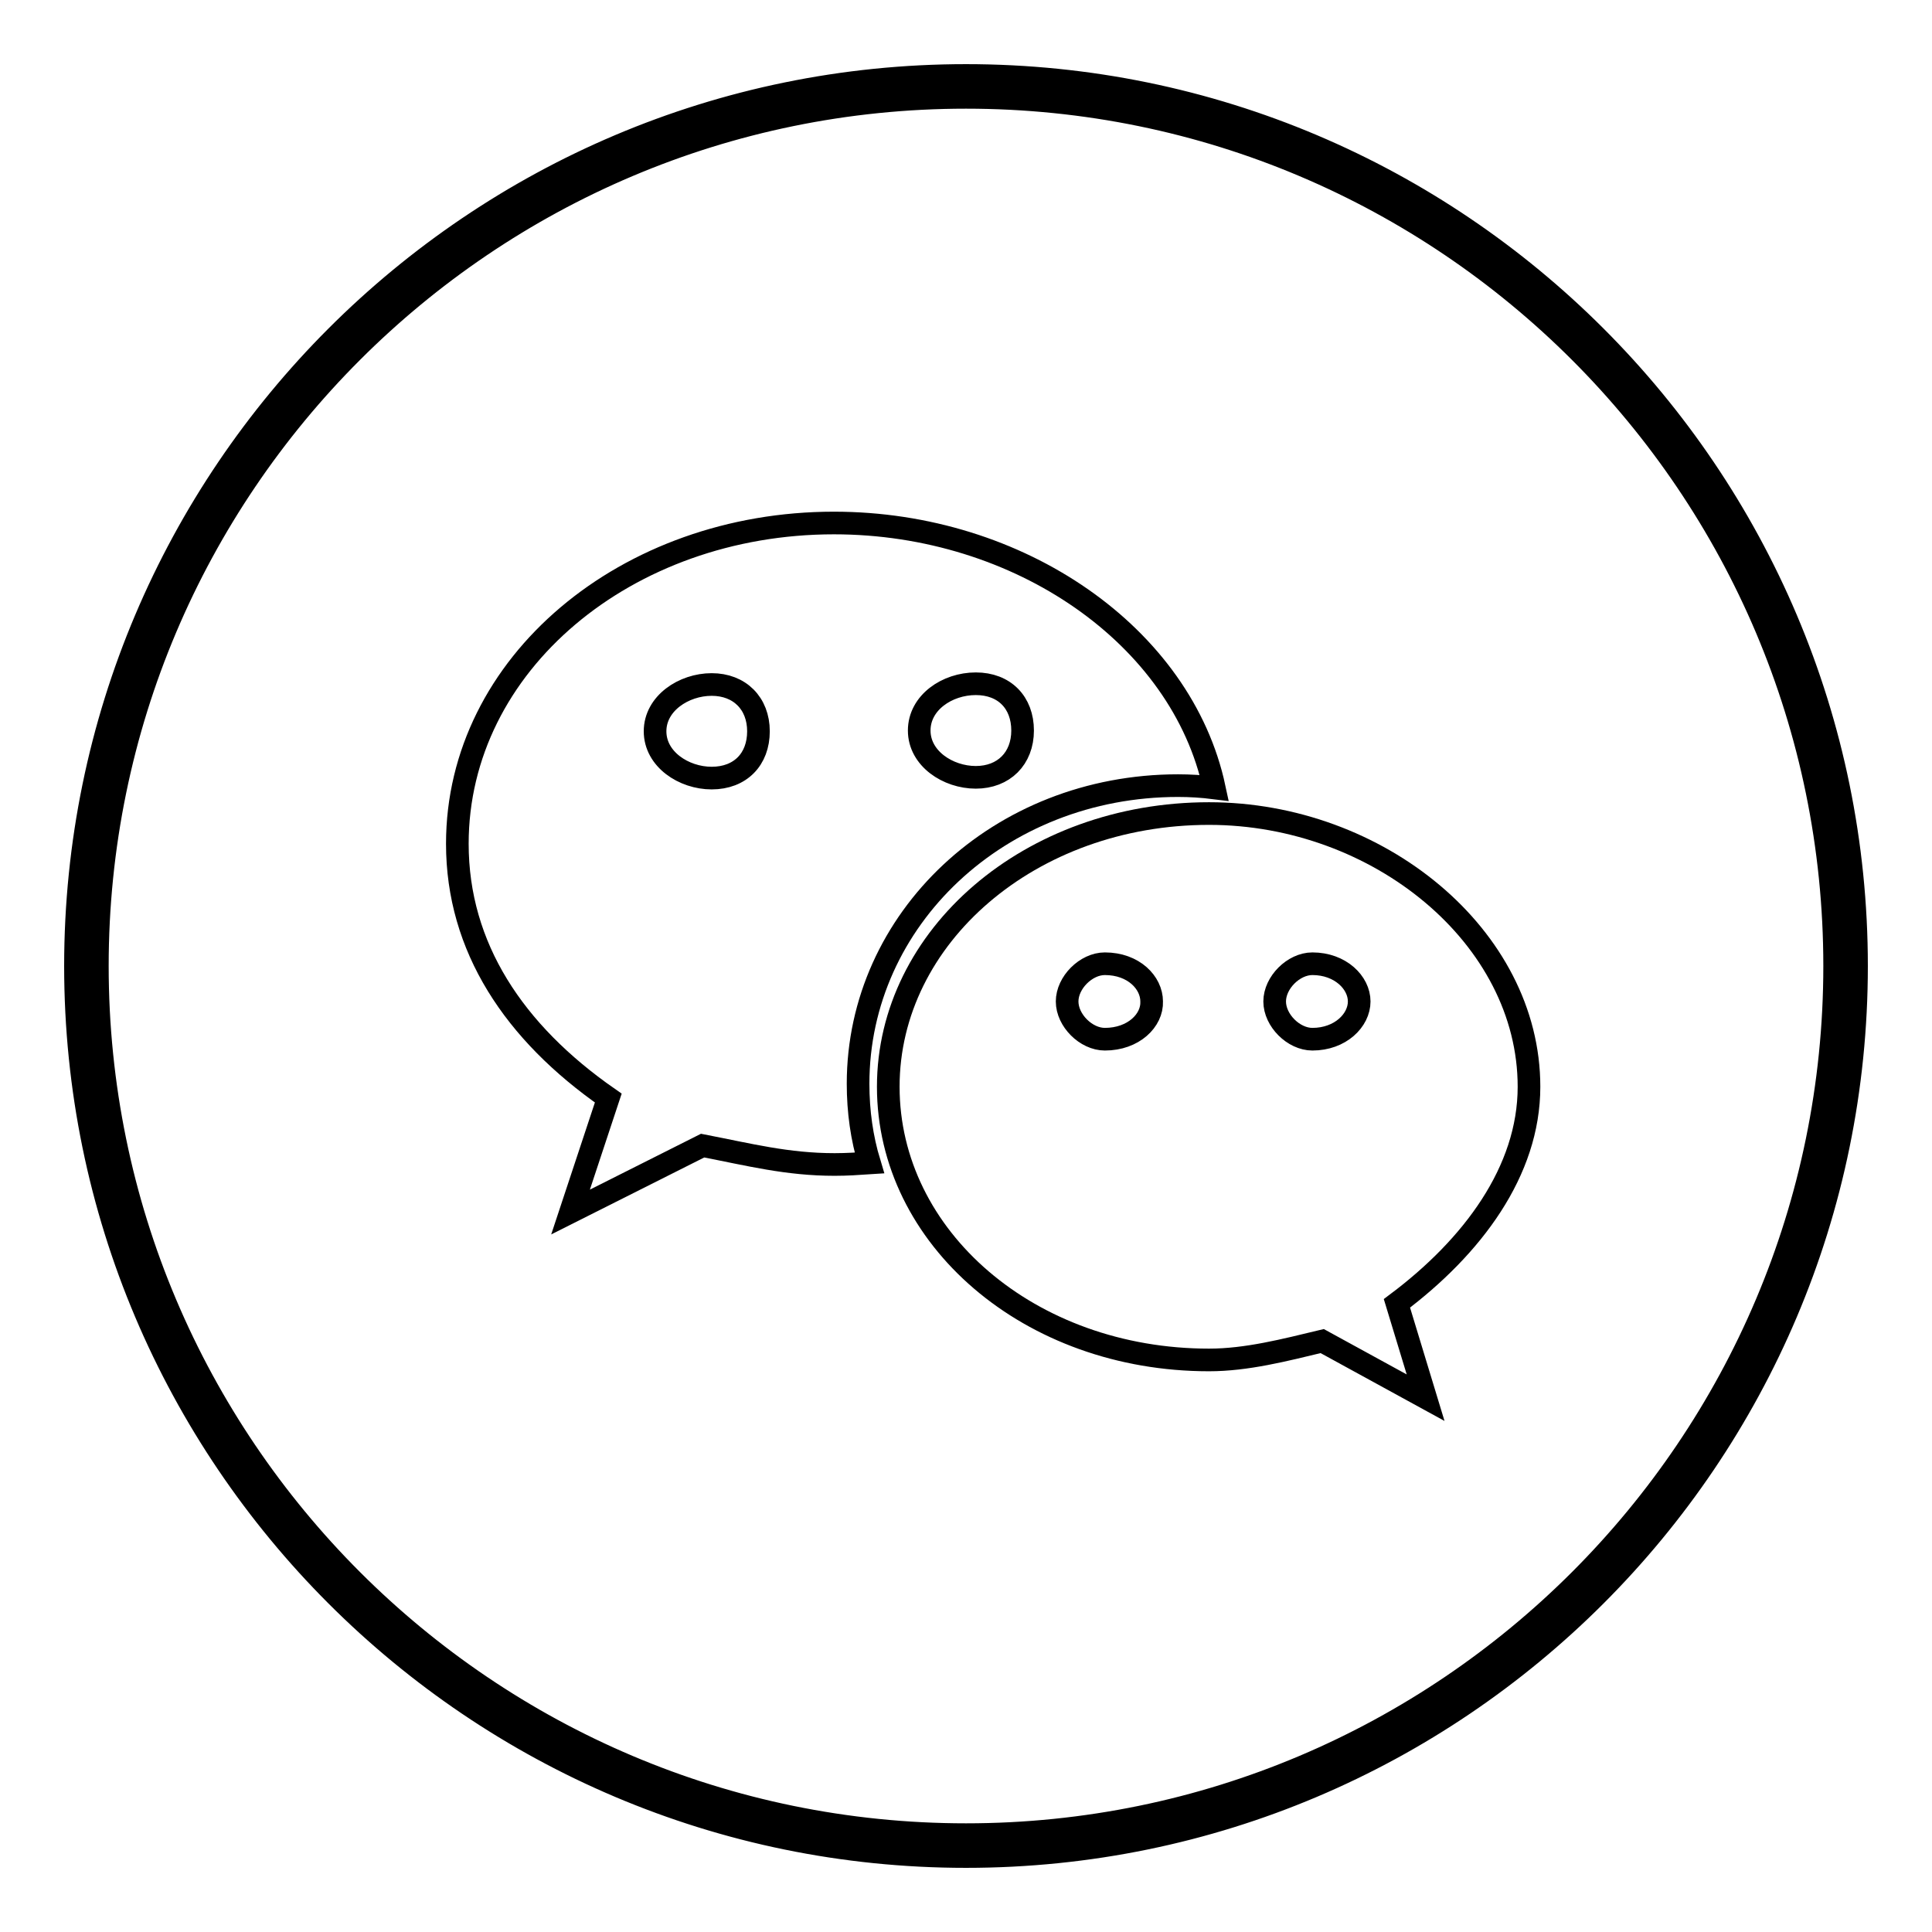 <?xml version="1.0" encoding="utf-8"?>
<!-- Svg Vector Icons : http://www.onlinewebfonts.com/icon -->
<!DOCTYPE svg PUBLIC "-//W3C//DTD SVG 1.1//EN" "http://www.w3.org/Graphics/SVG/1.1/DTD/svg11.dtd">
<svg version="1.1" xmlns="http://www.w3.org/2000/svg" xmlns:xlink="http://www.w3.org/1999/xlink" x="0px" y="0px" viewBox="0 0 256 256" enable-background="new 0 0 256 256" xml:space="preserve">
<g><g><path stroke-width="3" fill-opacity="0" stroke="#000000"  d="M128,246c-65.1,0-118-52.9-118-118C10,62.9,62.9,10,128,10c65.1,0,118,52.9,118,118C246,193.1,193.1,246,128,246z M128,12.9C64.5,12.9,12.9,64.5,12.9,128S64.5,243.1,128,243.1S243.1,191.5,243.1,128S191.5,12.9,128,12.9z"/><path stroke-width="3" fill-opacity="0" stroke="#000000"  d="M156.1,104.1c1.6,0,3.2,0.1,4.8,0.3c-4.3-20.1-25.8-35.1-50.4-35.1c-27.5,0-49.9,18.7-49.9,42.5c0,13.7,7.5,25,20,33.7l-5,15.1l17.5-8.8c6.2,1.2,11.2,2.5,17.5,2.5c1.6,0,3.1-0.1,4.6-0.2c-1-3.3-1.5-6.8-1.5-10.5C113.7,121.8,132.4,104.1,156.1,104.1z M129.3,90.6c3.8,0,6.2,2.5,6.2,6.2s-2.5,6.2-6.2,6.2c-3.7,0-7.5-2.5-7.5-6.2C121.8,93.1,125.5,90.6,129.3,90.6z M94.3,103.1c-3.7,0-7.5-2.5-7.5-6.2s3.8-6.2,7.5-6.2c3.7,0,6.2,2.5,6.2,6.2S98.1,103.1,94.3,103.1z"/><path stroke-width="3" fill-opacity="0" stroke="#000000"  d="M202.6,144c0-19.9-20-36.2-42.4-36.2c-23.7,0-42.5,16.3-42.5,36.2c0,20,18.7,36.2,42.5,36.2c5,0,10-1.3,15-2.5l13.7,7.5l-3.8-12.5C195.1,165.2,202.6,155.2,202.6,144z M146.4,137.7c-2.5,0-5-2.5-5-5c0-2.5,2.5-5,5-5c3.8,0,6.2,2.5,6.2,5C152.7,135.2,150.2,137.7,146.4,137.7z M173.9,137.7c-2.5,0-5-2.5-5-5c0-2.5,2.5-5,5-5c3.7,0,6.2,2.5,6.2,5C180.1,135.2,177.6,137.7,173.9,137.7z"/></g></g>
</svg>